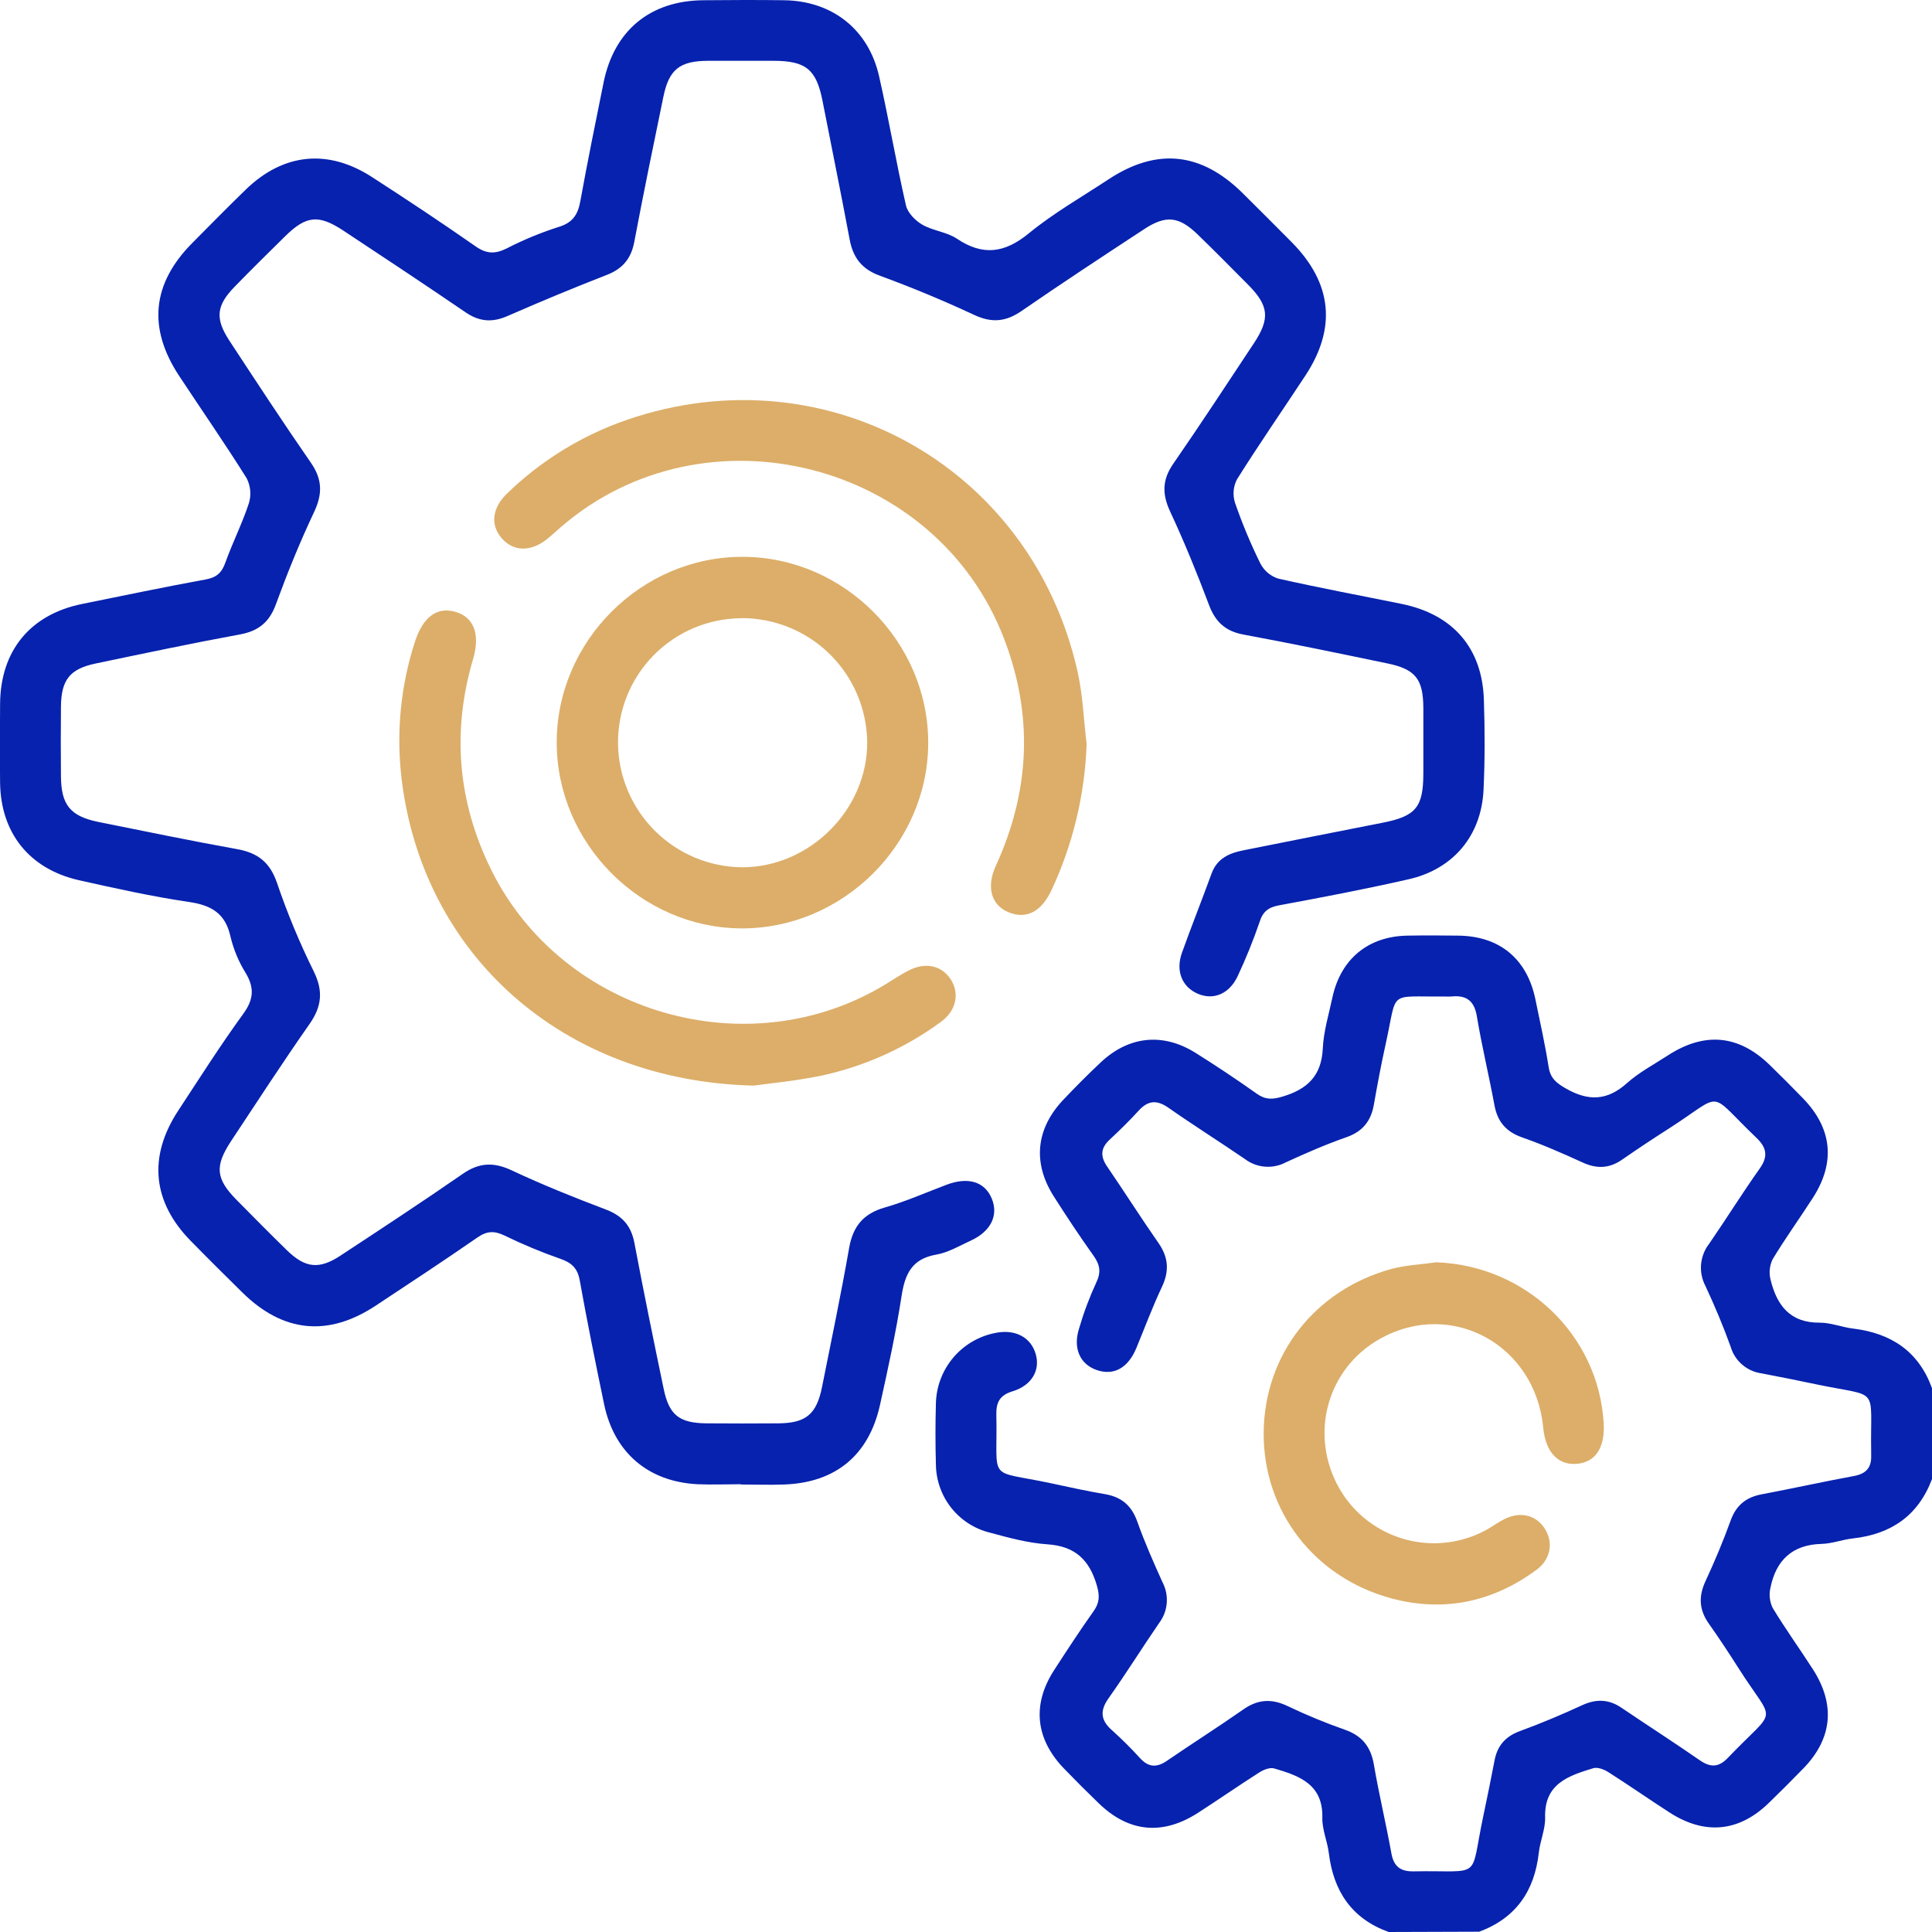 <svg xmlns="http://www.w3.org/2000/svg" width="64" height="64" viewBox="0 0 64 64" fill="none"><g clip-path="url(#clip0_321_22)"><path d="M46.002 64C44.775 63.558 44.172 62.645 44.019 61.386C43.971 60.995 43.796 60.608 43.804 60.222C43.834 59.103 43.035 58.823 42.209 58.582C42.068 58.54 41.854 58.625 41.715 58.715C41.03 59.151 40.364 59.615 39.681 60.055C38.509 60.808 37.388 60.7 36.393 59.732C36.003 59.356 35.62 58.973 35.244 58.583C34.305 57.607 34.183 56.478 34.907 55.344C35.338 54.678 35.769 54.018 36.227 53.372C36.425 53.093 36.433 52.861 36.335 52.523C36.088 51.668 35.61 51.217 34.691 51.157C34.054 51.114 33.421 50.941 32.799 50.773C32.289 50.649 31.835 50.358 31.509 49.946C31.184 49.534 31.006 49.025 31.003 48.5C30.984 47.835 30.984 47.168 31.003 46.501C31.013 45.944 31.214 45.408 31.571 44.981C31.929 44.554 32.422 44.263 32.969 44.156C33.621 44.019 34.153 44.297 34.311 44.86C34.462 45.387 34.184 45.892 33.544 46.088C33.113 46.219 32.997 46.459 33.005 46.864C33.055 49.14 32.661 48.675 34.821 49.136C35.411 49.262 36.005 49.395 36.595 49.494C37.143 49.585 37.48 49.865 37.672 50.399C37.914 51.082 38.21 51.751 38.508 52.411C38.62 52.623 38.669 52.863 38.65 53.102C38.631 53.341 38.544 53.569 38.4 53.761C37.835 54.584 37.307 55.433 36.729 56.248C36.426 56.672 36.457 56.987 36.844 57.324C37.169 57.617 37.48 57.926 37.774 58.25C38.05 58.547 38.322 58.558 38.653 58.331C39.494 57.755 40.356 57.208 41.192 56.624C41.671 56.289 42.129 56.264 42.654 56.516C43.27 56.81 43.901 57.071 44.544 57.297C45.124 57.498 45.413 57.867 45.513 58.464C45.682 59.448 45.916 60.419 46.093 61.402C46.172 61.833 46.399 61.998 46.82 61.991C49.156 61.946 48.673 62.328 49.138 60.15C49.269 59.54 49.39 58.928 49.508 58.321C49.601 57.827 49.871 57.518 50.356 57.342C51.057 57.086 51.746 56.794 52.427 56.48C52.889 56.272 53.303 56.291 53.718 56.575C54.58 57.158 55.456 57.721 56.311 58.313C56.666 58.559 56.939 58.546 57.239 58.23C58.908 56.482 58.811 57.187 57.581 55.245C57.268 54.753 56.947 54.267 56.612 53.792C56.289 53.339 56.259 52.894 56.493 52.387C56.798 51.728 57.082 51.056 57.328 50.374C57.511 49.864 57.838 49.599 58.358 49.501C59.379 49.308 60.395 49.083 61.418 48.894C61.819 48.82 62 48.612 61.985 48.215C61.985 48.173 61.985 48.132 61.985 48.09C61.948 45.876 62.308 46.305 60.191 45.863C59.58 45.735 58.969 45.611 58.361 45.496C58.123 45.464 57.899 45.365 57.717 45.209C57.534 45.054 57.4 44.849 57.332 44.618C57.087 43.935 56.804 43.264 56.498 42.606C56.38 42.385 56.329 42.135 56.35 41.886C56.372 41.637 56.464 41.399 56.617 41.202C57.185 40.379 57.712 39.528 58.29 38.714C58.579 38.307 58.526 38.02 58.182 37.689C56.522 36.108 57.16 36.182 55.288 37.382C54.762 37.718 54.242 38.063 53.728 38.419C53.309 38.708 52.895 38.723 52.436 38.513C51.776 38.212 51.108 37.918 50.423 37.678C49.891 37.491 49.608 37.161 49.506 36.614C49.325 35.632 49.088 34.66 48.925 33.677C48.839 33.148 48.575 32.959 48.077 33.01C47.994 33.017 47.91 33.01 47.827 33.01C45.947 33.029 46.304 32.778 45.905 34.573C45.756 35.244 45.629 35.919 45.511 36.594C45.416 37.132 45.144 37.482 44.606 37.67C43.921 37.91 43.253 38.201 42.593 38.505C42.381 38.617 42.141 38.666 41.902 38.647C41.663 38.628 41.434 38.541 41.243 38.397C40.401 37.821 39.537 37.278 38.702 36.693C38.322 36.429 38.031 36.451 37.722 36.789C37.413 37.127 37.086 37.449 36.753 37.758C36.457 38.035 36.447 38.309 36.673 38.639C37.248 39.481 37.795 40.343 38.378 41.179C38.711 41.658 38.738 42.114 38.485 42.642C38.176 43.298 37.922 43.98 37.645 44.652C37.367 45.323 36.891 45.576 36.335 45.386C35.778 45.195 35.537 44.667 35.745 44.011C35.895 43.493 36.085 42.986 36.311 42.495C36.484 42.142 36.437 41.895 36.222 41.593C35.763 40.948 35.325 40.289 34.902 39.622C34.2 38.513 34.319 37.385 35.225 36.43C35.626 36.007 36.038 35.592 36.463 35.193C37.394 34.317 38.525 34.2 39.606 34.879C40.293 35.309 40.968 35.76 41.632 36.23C41.915 36.431 42.147 36.428 42.482 36.327C43.301 36.083 43.774 35.647 43.819 34.737C43.845 34.161 44.022 33.592 44.142 33.023C44.423 31.757 45.332 31.014 46.626 30.994C47.188 30.984 47.751 30.986 48.313 30.994C49.675 31.011 50.583 31.76 50.861 33.099C51.017 33.852 51.184 34.605 51.303 35.359C51.364 35.731 51.568 35.884 51.885 36.065C52.629 36.487 53.248 36.46 53.897 35.879C54.296 35.522 54.786 35.264 55.239 34.969C56.465 34.171 57.595 34.275 58.629 35.283C59.001 35.647 59.37 36.014 59.732 36.389C60.693 37.383 60.809 38.505 60.055 39.678C59.616 40.36 59.14 41.02 58.721 41.714C58.62 41.921 58.595 42.158 58.65 42.382C58.855 43.23 59.289 43.825 60.285 43.815C60.651 43.815 61.017 43.966 61.388 44.011C62.648 44.164 63.56 44.765 64.002 45.992V48.991C63.547 50.204 62.65 50.821 61.383 50.962C61.032 51.001 60.689 51.135 60.34 51.144C59.372 51.167 58.833 51.688 58.649 52.593C58.596 52.817 58.621 53.053 58.72 53.261C59.139 53.955 59.615 54.613 60.054 55.296C60.807 56.467 60.7 57.592 59.74 58.58C59.363 58.968 58.98 59.351 58.592 59.727C57.604 60.686 56.478 60.796 55.307 60.042C54.626 59.603 53.961 59.138 53.276 58.703C53.136 58.614 52.922 58.532 52.781 58.574C51.962 58.823 51.151 59.085 51.184 60.209C51.194 60.594 51.019 60.98 50.975 61.371C50.833 62.639 50.221 63.535 49.003 63.99L46.002 64Z" fill="#0722AE"></path><path d="M24.545 49.167C24.066 49.167 23.586 49.187 23.108 49.167C21.472 49.084 20.345 48.12 20.011 46.513C19.727 45.149 19.45 43.782 19.204 42.411C19.131 42.005 18.931 41.827 18.558 41.698C17.93 41.478 17.315 41.222 16.717 40.931C16.377 40.767 16.131 40.773 15.814 40.994C14.702 41.764 13.571 42.508 12.442 43.254C10.868 44.291 9.382 44.144 8.036 42.823C7.458 42.253 6.881 41.681 6.314 41.102C5.049 39.81 4.904 38.318 5.9 36.797C6.607 35.721 7.299 34.628 8.059 33.584C8.401 33.112 8.434 32.73 8.142 32.238C7.91 31.866 7.74 31.46 7.637 31.035C7.471 30.265 7.014 29.99 6.268 29.88C5.034 29.698 3.813 29.427 2.596 29.154C0.972 28.778 0.026 27.594 0.003 25.936C-0.007 25.061 -0.004 24.186 0.003 23.312C0.017 21.554 1.002 20.357 2.718 20.007C4.084 19.729 5.447 19.446 6.819 19.194C7.173 19.13 7.346 18.973 7.465 18.638C7.702 17.974 8.026 17.339 8.245 16.669C8.329 16.394 8.302 16.097 8.17 15.841C7.452 14.695 6.679 13.581 5.935 12.453C4.89 10.867 5.033 9.4 6.366 8.053C6.951 7.46 7.537 6.869 8.134 6.287C9.385 5.071 10.866 4.919 12.332 5.871C13.486 6.617 14.633 7.377 15.757 8.162C16.118 8.415 16.403 8.417 16.78 8.232C17.333 7.947 17.909 7.709 18.502 7.519C18.98 7.377 19.148 7.099 19.227 6.649C19.464 5.34 19.731 4.036 19.995 2.731C20.344 1.01 21.538 0.024 23.292 0.008C24.187 1.88695e-05 25.084 -0.005 25.983 0.008C27.57 0.032 28.774 0.976 29.122 2.531C29.445 3.952 29.686 5.389 30.012 6.807C30.068 7.051 30.322 7.309 30.55 7.441C30.905 7.646 31.363 7.683 31.7 7.908C32.561 8.485 33.283 8.385 34.083 7.728C34.901 7.059 35.831 6.527 36.718 5.943C38.322 4.886 39.79 5.038 41.166 6.4C41.714 6.943 42.259 7.488 42.801 8.035C44.129 9.383 44.279 10.867 43.244 12.439C42.49 13.586 41.706 14.716 40.974 15.883C40.852 16.122 40.83 16.399 40.911 16.654C41.149 17.342 41.429 18.013 41.751 18.666C41.873 18.903 42.084 19.082 42.337 19.165C43.697 19.473 45.067 19.728 46.433 20.006C48.124 20.349 49.098 21.461 49.155 23.17C49.189 24.167 49.191 25.169 49.144 26.167C49.071 27.687 48.138 28.796 46.654 29.129C45.234 29.452 43.803 29.725 42.372 29.99C42.019 30.055 41.834 30.195 41.726 30.54C41.517 31.149 41.276 31.746 41.003 32.329C40.723 32.929 40.196 33.142 39.678 32.919C39.16 32.696 38.936 32.166 39.154 31.561C39.469 30.681 39.816 29.812 40.136 28.934C40.319 28.437 40.718 28.26 41.188 28.168C42.718 27.865 44.248 27.556 45.779 27.258C46.894 27.043 47.147 26.75 47.15 25.632C47.15 24.904 47.15 24.175 47.15 23.445C47.144 22.497 46.889 22.171 45.975 21.98C44.387 21.65 42.798 21.318 41.203 21.023C40.601 20.915 40.262 20.607 40.049 20.038C39.655 18.99 39.231 17.95 38.757 16.933C38.493 16.36 38.501 15.889 38.865 15.364C39.776 14.046 40.654 12.705 41.539 11.368C42.077 10.554 42.033 10.129 41.352 9.439C40.795 8.877 40.239 8.314 39.67 7.763C39.051 7.164 38.617 7.117 37.89 7.599C36.532 8.49 35.175 9.381 33.838 10.303C33.318 10.662 32.853 10.703 32.273 10.433C31.258 9.959 30.221 9.528 29.168 9.141C28.561 8.926 28.262 8.549 28.147 7.939C27.861 6.406 27.547 4.878 27.248 3.347C27.044 2.305 26.703 2.018 25.633 2.014C24.904 2.014 24.176 2.014 23.446 2.014C22.518 2.021 22.163 2.299 21.977 3.197C21.643 4.812 21.313 6.416 21.008 8.031C20.9 8.578 20.618 8.906 20.1 9.107C18.998 9.537 17.905 9.99 16.821 10.465C16.308 10.692 15.878 10.658 15.421 10.345C14.079 9.43 12.73 8.534 11.372 7.638C10.554 7.1 10.145 7.139 9.447 7.825C8.883 8.38 8.319 8.936 7.768 9.503C7.163 10.124 7.122 10.554 7.596 11.281C8.487 12.638 9.375 13.996 10.3 15.331C10.678 15.877 10.688 16.358 10.408 16.955C9.938 17.949 9.523 18.971 9.145 20.003C8.93 20.602 8.572 20.903 7.946 21.017C6.351 21.31 4.763 21.647 3.175 21.978C2.314 22.158 2.028 22.517 2.019 23.41C2.011 24.18 2.013 24.951 2.019 25.721C2.027 26.666 2.33 27.037 3.259 27.228C4.789 27.535 6.316 27.852 7.851 28.128C8.538 28.25 8.945 28.565 9.178 29.253C9.519 30.256 9.926 31.235 10.396 32.184C10.712 32.83 10.659 33.34 10.257 33.917C9.362 35.196 8.511 36.506 7.65 37.807C7.112 38.628 7.146 39.044 7.825 39.736C8.381 40.301 8.937 40.863 9.504 41.416C10.114 42.01 10.572 42.062 11.288 41.588C12.644 40.696 14.002 39.805 15.336 38.881C15.881 38.505 16.365 38.492 16.96 38.774C17.974 39.249 19.017 39.668 20.066 40.065C20.614 40.272 20.908 40.603 21.016 41.176C21.321 42.79 21.651 44.404 21.985 46.008C22.166 46.881 22.505 47.143 23.413 47.15C24.203 47.156 24.994 47.156 25.788 47.15C26.701 47.142 27.051 46.849 27.233 45.936C27.538 44.407 27.859 42.879 28.128 41.344C28.254 40.62 28.602 40.203 29.312 39.999C30.023 39.796 30.677 39.501 31.357 39.246C32.063 38.979 32.614 39.139 32.849 39.694C33.084 40.249 32.834 40.784 32.166 41.093C31.789 41.267 31.412 41.492 31.014 41.561C30.208 41.701 29.979 42.2 29.866 42.93C29.679 44.142 29.416 45.342 29.151 46.54C28.781 48.208 27.68 49.113 25.983 49.176C25.505 49.195 25.025 49.176 24.546 49.176L24.545 49.167Z" fill="#0722AE"></path><path d="M24.6 18.446C27.956 18.446 30.758 21.264 30.748 24.619C30.739 27.975 27.908 30.77 24.555 30.754C21.229 30.737 18.449 27.943 18.442 24.609C18.434 21.244 21.242 18.438 24.6 18.446ZM24.563 20.479C24.021 20.482 23.484 20.592 22.984 20.802C22.485 21.014 22.031 21.321 21.651 21.708C21.271 22.095 20.971 22.553 20.769 23.057C20.567 23.56 20.466 24.099 20.473 24.641C20.488 25.725 20.927 26.759 21.696 27.524C22.465 28.288 23.502 28.721 24.586 28.73C26.826 28.73 28.743 26.811 28.727 24.578C28.713 23.484 28.268 22.439 27.489 21.671C26.709 20.903 25.658 20.474 24.563 20.476V20.479Z" fill="#DCAE69"></path><path d="M35.996 24.649C35.937 26.322 35.542 27.966 34.835 29.483C34.498 30.2 34.004 30.462 33.412 30.221C32.847 29.991 32.659 29.399 32.988 28.682C34.12 26.207 34.236 23.709 33.264 21.166C31.016 15.278 23.361 13.341 18.589 17.452C18.432 17.588 18.28 17.732 18.117 17.861C17.579 18.291 16.998 18.273 16.616 17.825C16.234 17.378 16.303 16.817 16.81 16.336C17.861 15.319 19.109 14.529 20.477 14.012C27.123 11.537 34.141 15.332 35.693 22.238C35.871 23.024 35.899 23.845 35.996 24.649Z" fill="#DCAE69"></path><path d="M24.968 35.962C18.617 35.814 13.96 31.593 13.294 25.718C13.127 24.223 13.278 22.71 13.739 21.278C14.005 20.438 14.483 20.079 15.11 20.275C15.704 20.46 15.911 21.019 15.671 21.834C14.963 24.236 15.162 26.56 16.268 28.806C18.627 33.591 24.806 35.379 29.352 32.595C29.601 32.442 29.843 32.28 30.105 32.146C30.655 31.864 31.189 31.982 31.487 32.432C31.797 32.9 31.682 33.483 31.165 33.854C30.003 34.706 28.678 35.306 27.272 35.619C26.375 35.81 25.462 35.891 24.968 35.962Z" fill="#DCAE69"></path><path d="M47.58 41.815C50.543 41.923 52.951 44.215 53.124 47.143C53.174 47.974 52.835 48.464 52.19 48.494C51.587 48.521 51.198 48.083 51.121 47.291C50.857 44.542 48.076 43.028 45.717 44.348C43.951 45.335 43.355 47.539 44.372 49.316C44.851 50.144 45.639 50.749 46.563 50.998C47.487 51.247 48.472 51.119 49.302 50.643C49.482 50.535 49.651 50.414 49.84 50.32C50.363 50.062 50.869 50.182 51.162 50.622C51.468 51.08 51.377 51.649 50.899 52.002C49.457 53.066 47.841 53.412 46.113 52.954C43.529 52.266 41.844 50.048 41.861 47.465C41.878 44.882 43.553 42.73 46.104 42.031C46.577 41.908 47.084 41.886 47.58 41.815Z" fill="#DCAE69"></path></g><defs><clipPath id="clip0_321_22"><rect width="64" height="64" fill="white"></rect></clipPath></defs></svg>